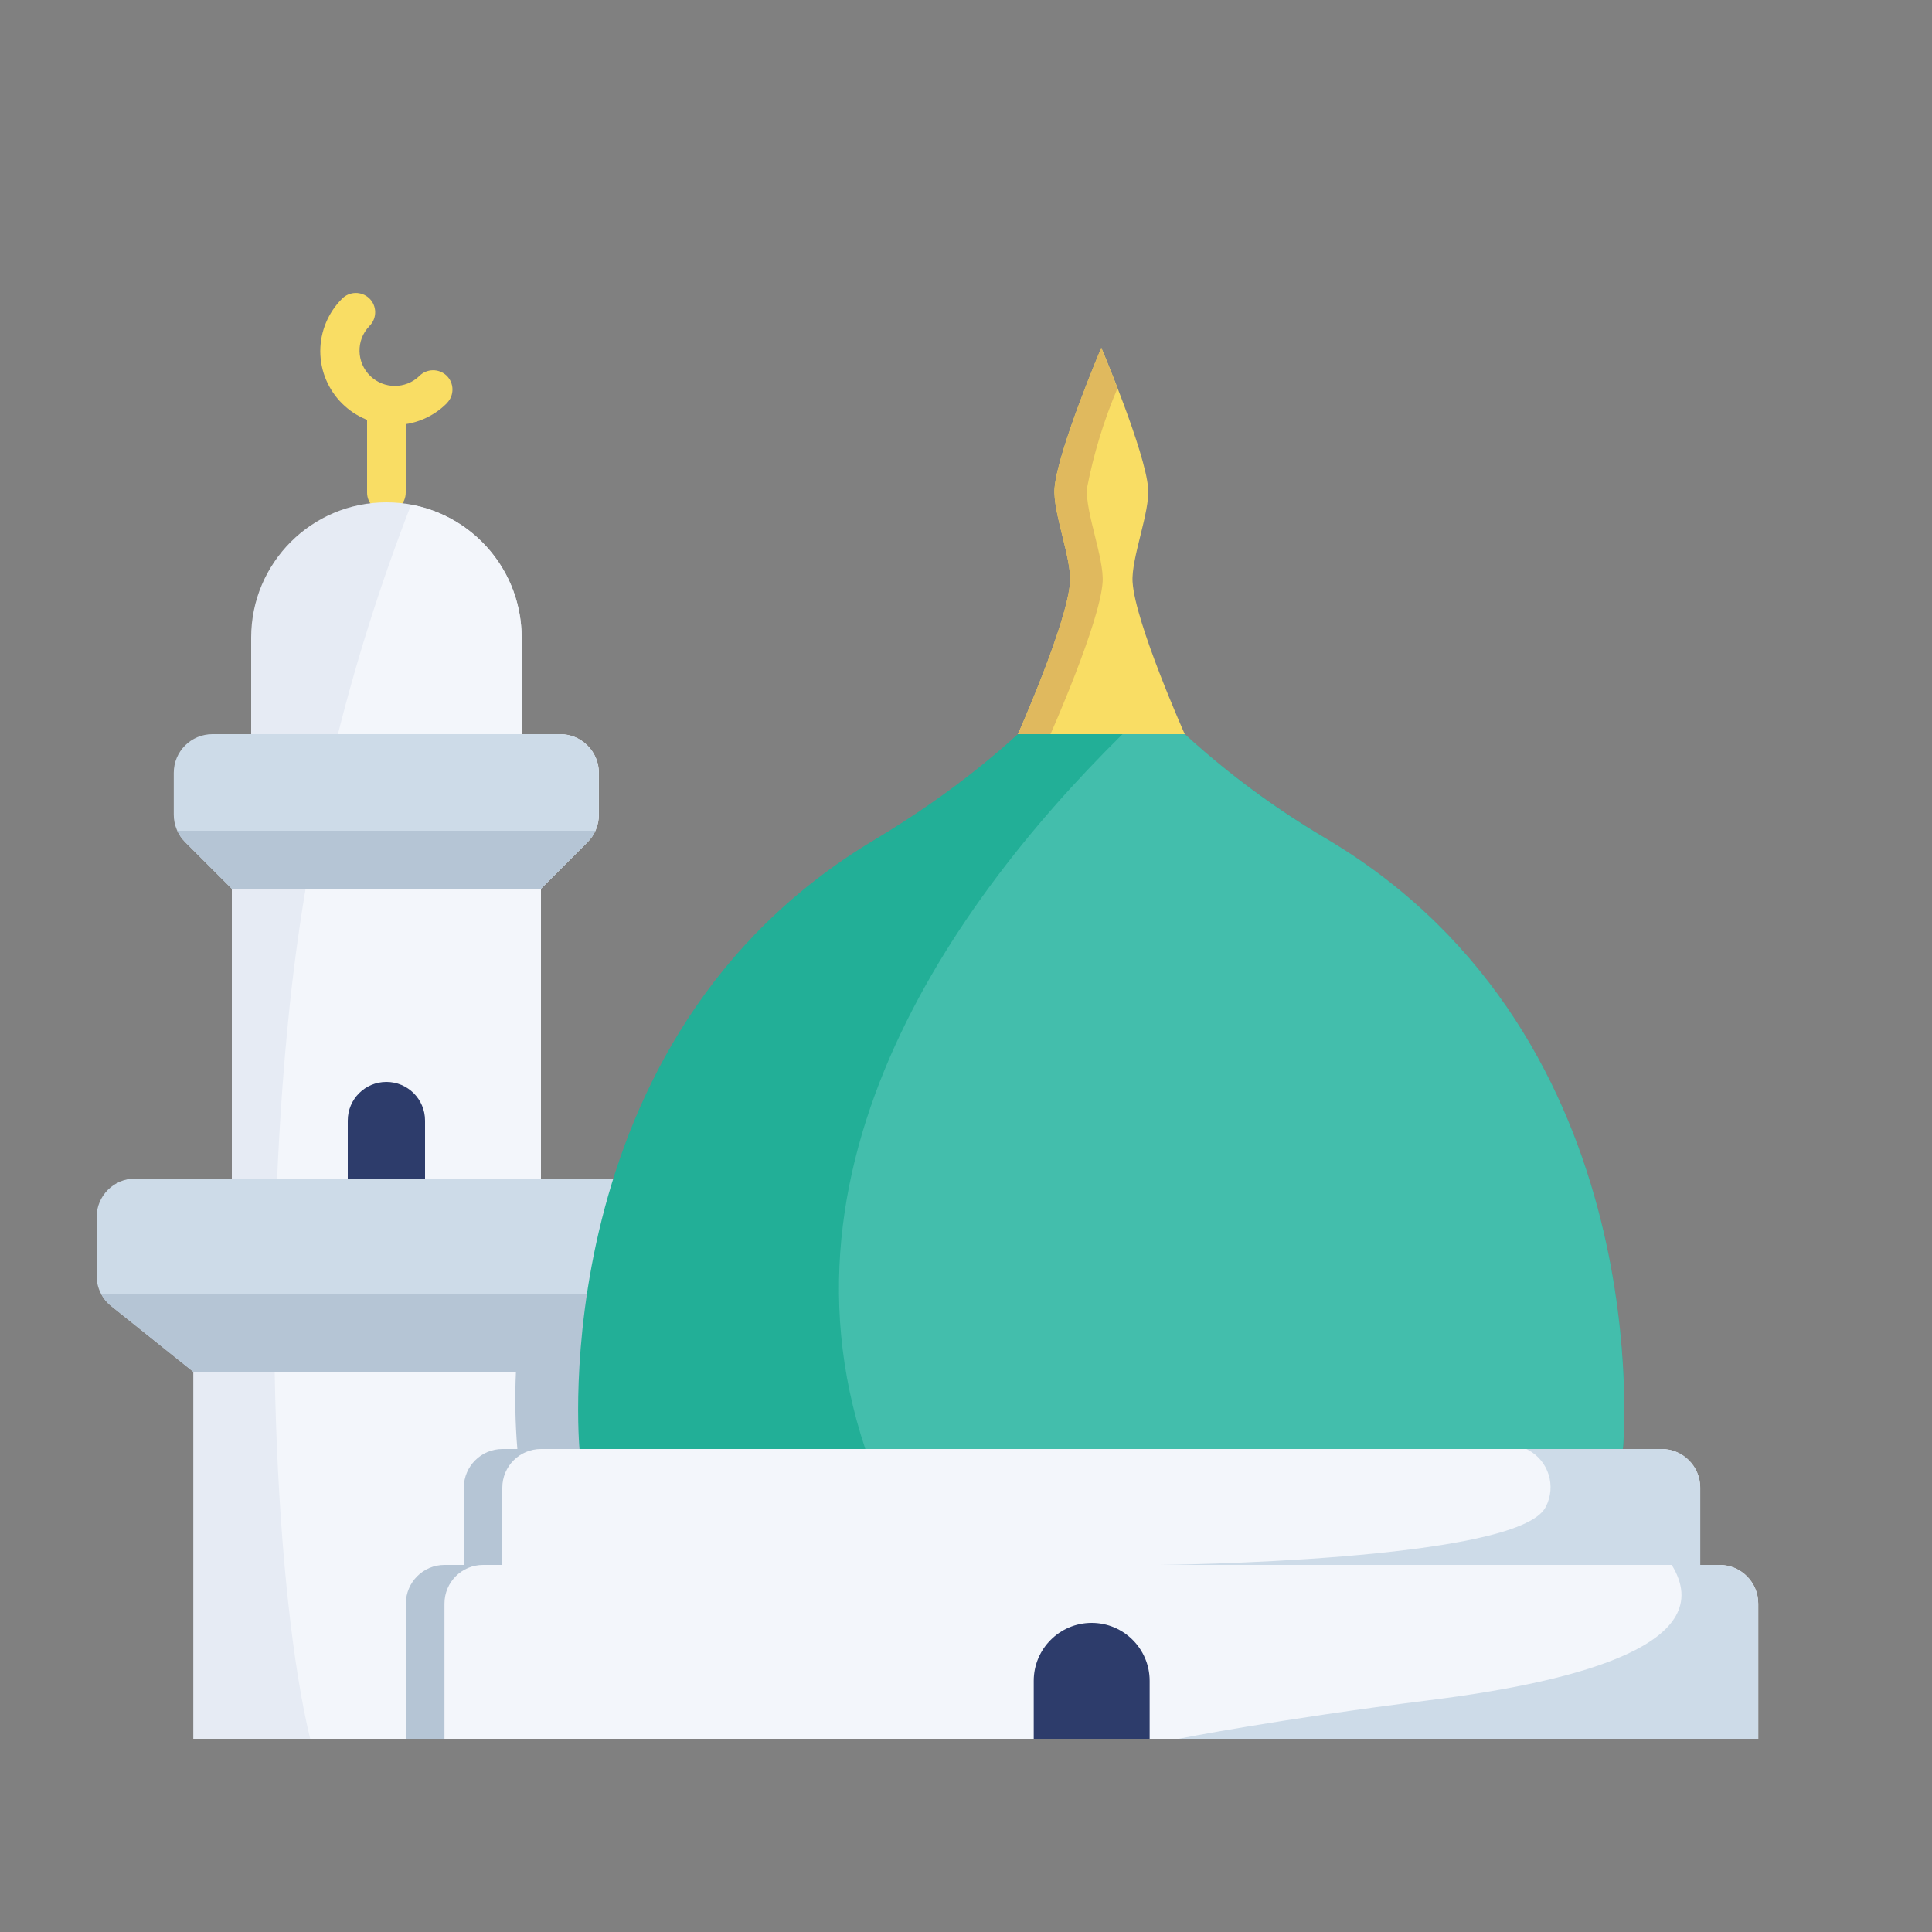 <svg width="18" height="18" viewBox="0 0 18 18" fill="none" xmlns="http://www.w3.org/2000/svg">
<rect x="0" y="0" width="18" height="18" fill="#808080" stroke="none"/>
<path d="M3.674 3.96C3.293 3.96 2.985 3.652 2.984 3.272C2.984 3.089 3.057 2.913 3.186 2.784C3.255 2.713 3.369 2.711 3.441 2.78C3.512 2.849 3.514 2.963 3.445 3.034C3.444 3.036 3.442 3.037 3.441 3.039C3.315 3.17 3.32 3.378 3.451 3.504C3.578 3.626 3.779 3.626 3.906 3.504C3.975 3.433 4.089 3.431 4.161 3.5C4.232 3.569 4.234 3.683 4.165 3.754C4.164 3.756 4.162 3.757 4.161 3.759C4.032 3.888 3.856 3.96 3.674 3.96Z" fill="#F9DD64"/>
<path d="M3.42 3.78V4.59C3.42 4.689 3.501 4.77 3.6 4.77C3.699 4.77 3.78 4.689 3.78 4.59V3.78H3.42Z" fill="#F9DD64"/>
<path d="M3.6 4.68C4.296 4.68 4.86 5.244 4.86 5.94V6.84H2.34V5.94C2.34 5.244 2.904 4.68 3.6 4.68Z" fill="#E6EBF4"/>
<path d="M2.16 8.28H5.04V10.98H2.16V8.28Z" fill="#E6EBF4"/>
<path d="M1.801 12.78H5.401V16.2H1.801V12.78Z" fill="#E6EBF4"/>
<path d="M6.66 11.34V11.887C6.659 11.996 6.61 12.1 6.525 12.168L5.76 12.78H5.4V16.2H2.89C2.568 14.875 2.426 11.961 2.7 9.36C2.869 7.764 3.249 6.198 3.83 4.702C4.427 4.812 4.86 5.333 4.86 5.94V6.84H5.22C5.418 6.841 5.579 7.002 5.58 7.2V7.591C5.58 7.687 5.541 7.779 5.473 7.846L5.04 8.28V10.98H6.3C6.498 10.981 6.659 11.142 6.66 11.34Z" fill="#F3F6FB"/>
<path d="M5.401 12.78V16.2H3.781V14.94C3.782 14.741 3.943 14.58 4.141 14.58H4.321V13.86C4.322 13.661 4.483 13.5 4.681 13.5H4.82C4.8 13.26 4.796 13.02 4.807 12.78H5.401Z" fill="#B5C5D5"/>
<path d="M5.474 7.846L5.039 8.28H2.159L1.725 7.846C1.657 7.778 1.619 7.686 1.619 7.591V7.2C1.619 7.001 1.78 6.84 1.979 6.84H5.219C5.418 6.84 5.579 7.001 5.579 7.2V7.591C5.579 7.686 5.541 7.778 5.474 7.846Z" fill="#CDDBE8"/>
<path d="M6.3 10.98H1.26C1.061 10.98 0.9 11.141 0.9 11.34V11.887C0.9 11.996 0.95 12.1 1.036 12.168L1.8 12.78H5.76L6.525 12.168C6.611 12.1 6.66 11.996 6.66 11.887V11.34C6.66 11.141 6.499 10.98 6.3 10.98Z" fill="#CDDBE8"/>
<path d="M6.615 12.06C6.593 12.102 6.562 12.139 6.525 12.168L5.76 12.78H1.8L1.035 12.168C0.998 12.139 0.968 12.102 0.945 12.06H6.615Z" fill="#B5C5D5"/>
<path d="M3.6 10.08C3.401 10.08 3.24 10.241 3.24 10.44V10.98H3.96V10.44C3.96 10.241 3.799 10.08 3.6 10.08Z" fill="#2D3C6B"/>
<path d="M5.04 13.5H15.48C15.679 13.5 15.84 13.661 15.84 13.86V14.58H4.68V13.86C4.68 13.661 4.841 13.5 5.04 13.5Z" fill="#F3F6FB"/>
<path d="M4.501 14.58H16.021C16.22 14.58 16.381 14.741 16.381 14.94V16.2H4.141V14.94C4.141 14.741 4.302 14.58 4.501 14.58Z" fill="#F3F6FB"/>
<path d="M10.98 16.2C10.98 16.2 11.886 16.02 13.32 15.84C14.761 15.66 16.02 15.3 15.575 14.58H16.02C16.219 14.58 16.381 14.741 16.381 14.94V16.2H10.98Z" fill="#CDDBE8"/>
<path d="M10.171 15.12C10.469 15.12 10.711 15.362 10.711 15.66V16.2H9.631V15.66C9.631 15.362 9.873 15.12 10.171 15.12Z" fill="#2D3C6B"/>
<path d="M5.548 7.74C5.53 7.78 5.505 7.815 5.474 7.846L5.04 8.28H2.16L1.726 7.846C1.695 7.815 1.67 7.78 1.652 7.74H5.548Z" fill="#B5C5D5"/>
<path d="M12.376 7.827C10.839 6.908 10.259 5.97 10.259 5.97C10.259 5.97 9.68 6.908 8.143 7.827C5.039 9.684 5.399 13.5 5.399 13.5H15.12C15.12 13.5 15.479 9.684 12.376 7.827Z" fill="#22AF97"/>
<path d="M15.12 13.5H8.062C7.104 10.638 9.147 8.055 10.749 6.561C11.234 7.052 11.781 7.478 12.377 7.826C15.48 9.684 15.12 13.5 15.12 13.5Z" fill="#43BEAC"/>
<path d="M9.484 6.84C9.484 6.84 9.946 5.801 9.97 5.422C9.984 5.201 9.808 4.77 9.825 4.549C9.851 4.205 10.261 3.24 10.261 3.24C10.261 3.24 10.67 4.205 10.697 4.549C10.715 4.77 10.538 5.201 10.552 5.422C10.575 5.8 11.038 6.84 11.038 6.84H9.484Z" fill="#F9DD64"/>
<path d="M9.484 6.84H9.787C9.787 6.84 10.249 5.8 10.273 5.422C10.287 5.2 10.111 4.77 10.127 4.549C10.189 4.229 10.284 3.918 10.411 3.618C10.329 3.402 10.26 3.24 10.26 3.24C10.26 3.24 9.852 4.205 9.825 4.549C9.807 4.77 9.983 5.2 9.969 5.422C9.945 5.8 9.484 6.84 9.484 6.84Z" fill="#E0B95E"/>
<path d="M10.801 14.58C10.801 14.58 14.146 14.549 14.401 14.04C14.502 13.847 14.428 13.609 14.236 13.508C14.231 13.505 14.226 13.502 14.221 13.5H15.481C15.68 13.5 15.841 13.661 15.841 13.86V14.58H10.801Z" fill="#CDDBE8"/>
</svg>
